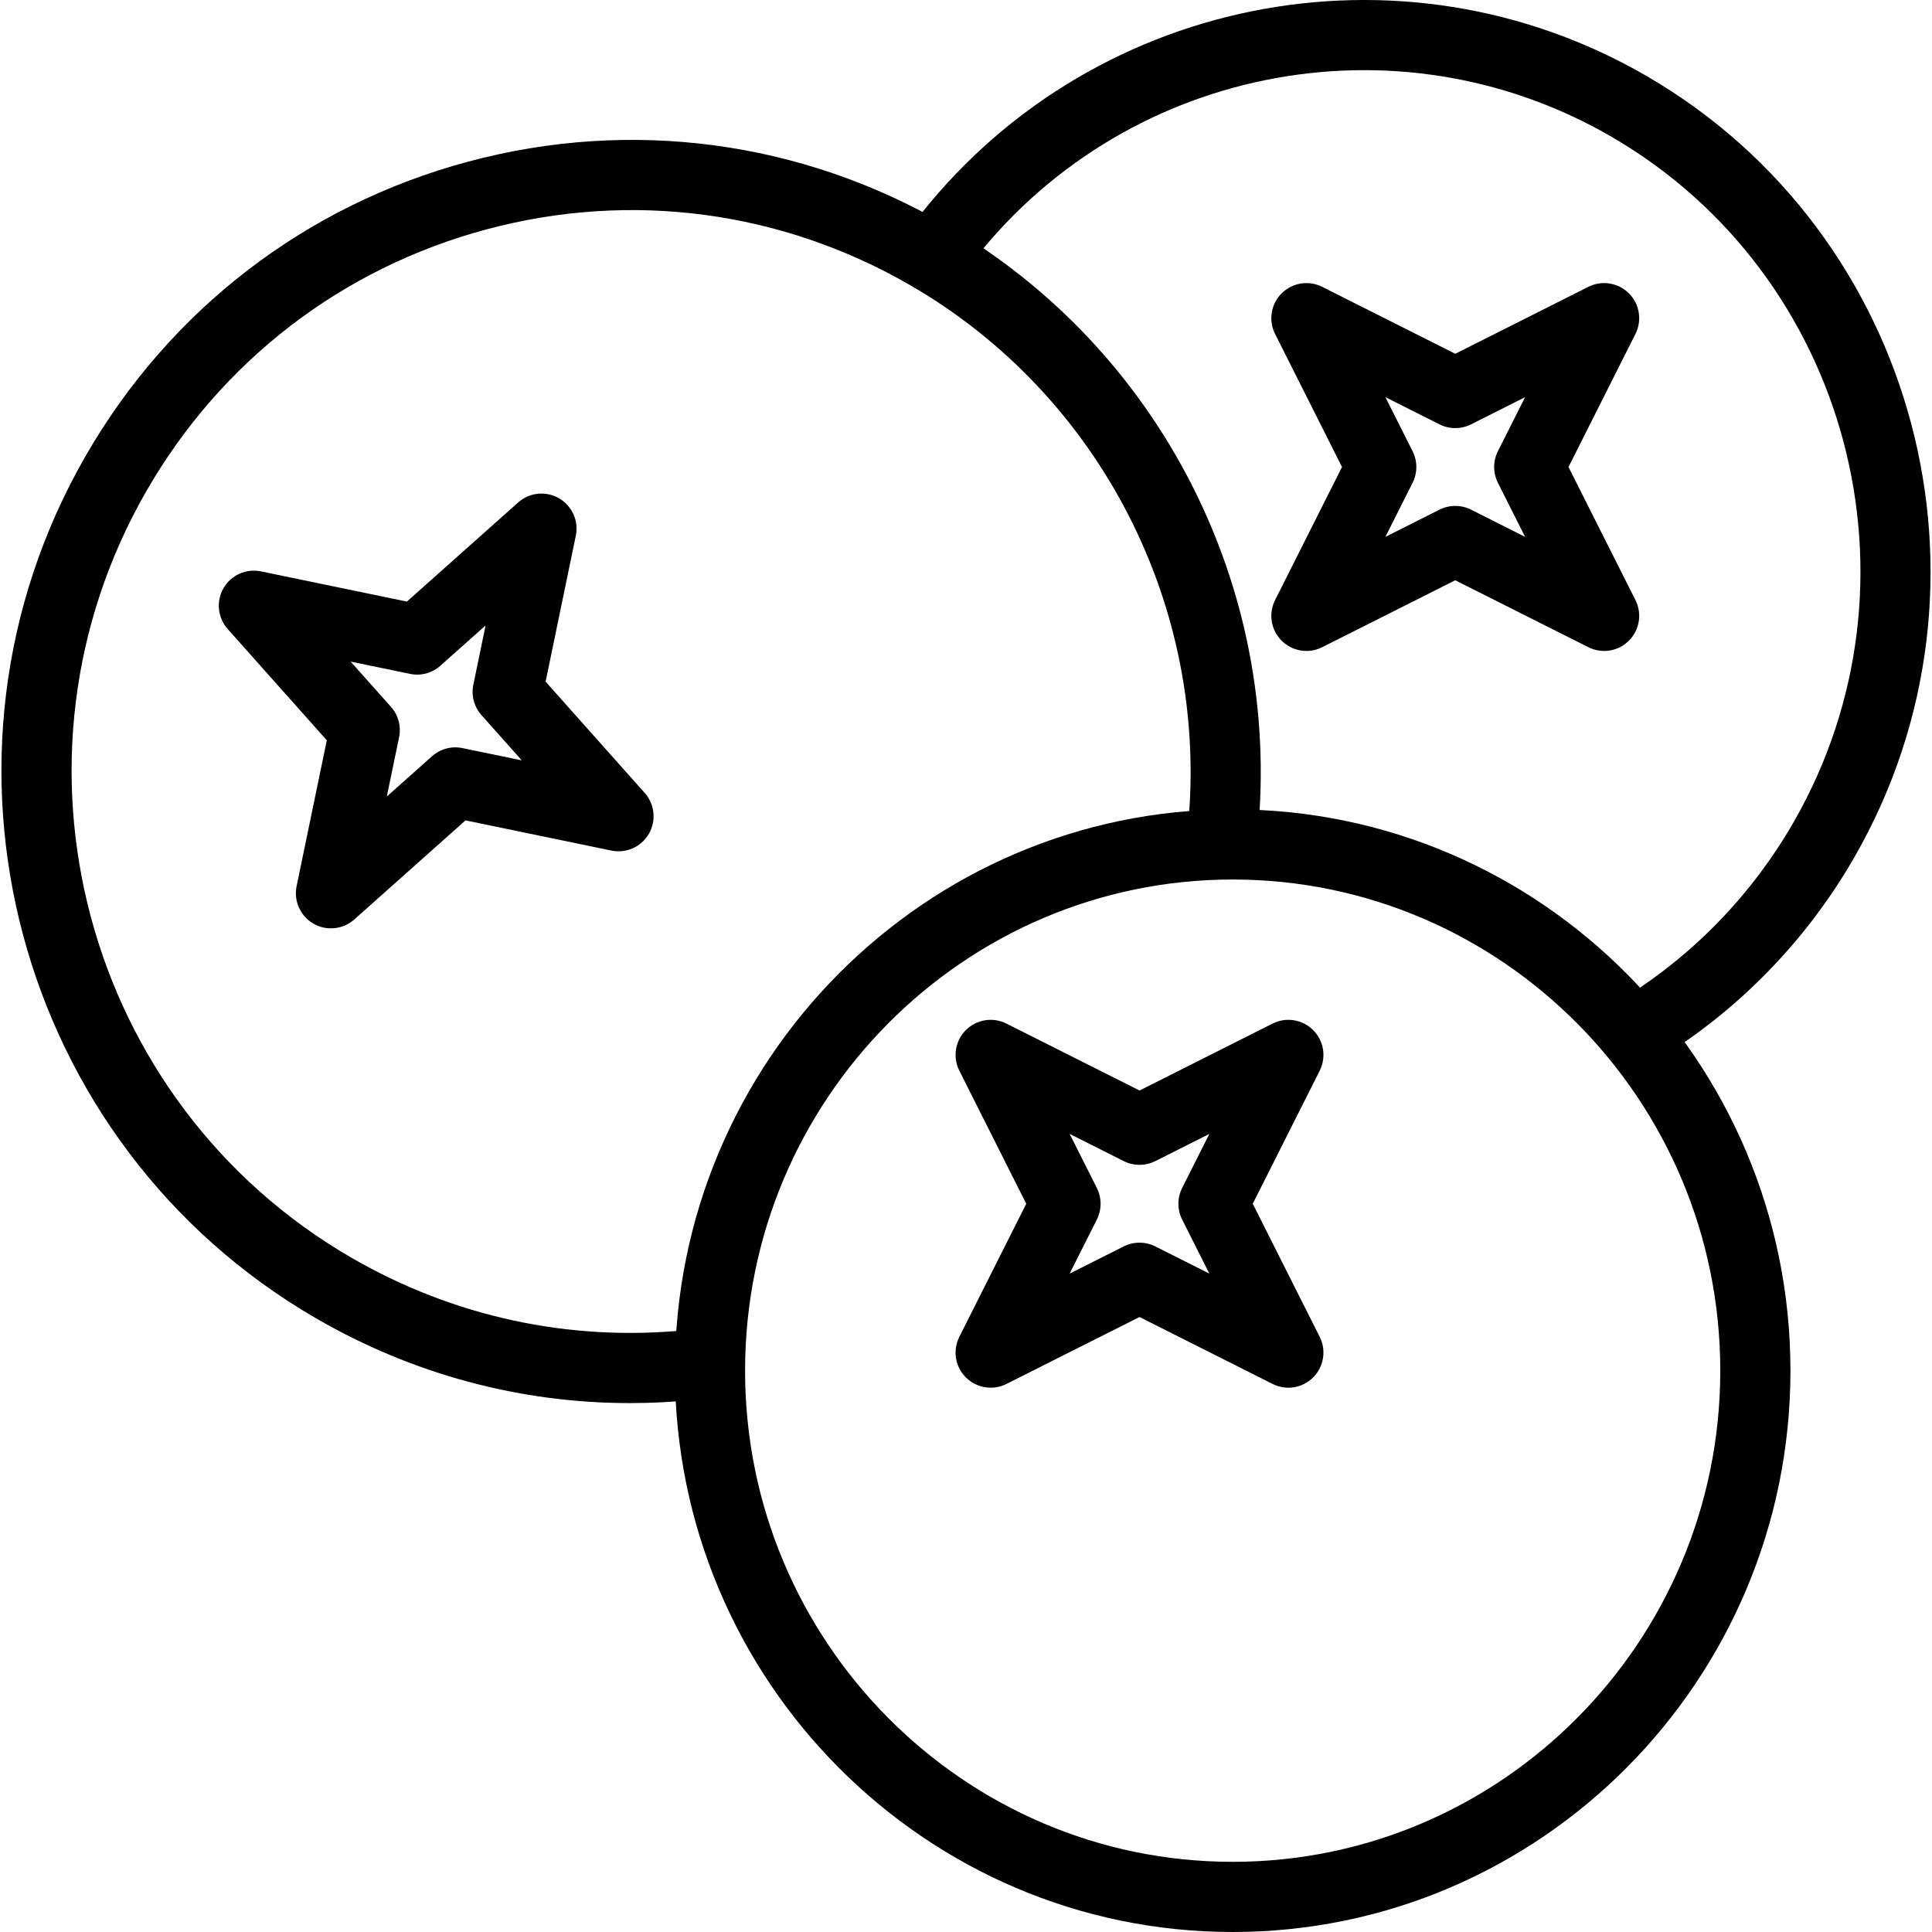 <?xml version="1.0" encoding="UTF-8"?> <!-- Generator: Adobe Illustrator 19.0.0, SVG Export Plug-In . SVG Version: 6.00 Build 0) --> <svg xmlns="http://www.w3.org/2000/svg" xmlns:xlink="http://www.w3.org/1999/xlink" version="1.1" id="Capa_1" x="0px" y="0px" viewBox="0 0 375.94 375.94" style="enable-background:new 0 0 375.94 375.94;" xml:space="preserve"> <g> <g> <path d="M320.535,14.865c-47.983-27.913-109.423-15.522-142.923,28.82c-2.273,3.011-1.678,7.291,1.33,9.564 c3.014,2.27,7.287,1.671,9.564-1.329c29.346-38.84,83.157-49.696,125.164-25.254c46.199,26.883,62.08,86.648,35.396,133.221 c-7.95,13.88-19.244,25.656-32.66,34.053c-3.198,2-4.168,6.214-2.167,9.407c1.297,2.07,3.521,3.207,5.794,3.207 c1.237,0,2.49-0.336,3.613-1.043c15.321-9.586,28.206-23.018,37.267-38.84C391.312,113.611,373.197,45.509,320.535,14.865z"></path> </g> </g> <g> <g> <path d="M184.054,43.739c-28.317-16.399-61.31-20.763-92.904-12.3c-31.653,8.484-58.103,28.824-74.484,57.274 c-33.773,58.663-13.653,133.946,44.846,167.82c18.78,10.877,39.677,16.49,61.066,16.49c4.05,0,8.12-0.203,12.199-0.606 c3.75-0.374,6.49-3.717,6.117-7.47c-0.374-3.75-3.7-6.533-7.47-6.117c-22.729,2.256-45.223-2.621-65.067-14.111 c-52-30.111-69.881-97.039-39.854-149.193C43.06,70.24,66.562,52.163,94.686,44.63c28.059-7.525,57.373-3.644,82.529,10.923 c36.932,21.386,58.109,62.727,53.943,105.32c-0.367,3.75,2.377,7.09,6.13,7.456c3.739,0.386,7.093-2.381,7.456-6.13 C249.432,114.299,225.608,67.799,184.054,43.739z"></path> </g> </g> <g> <g> <path d="M125.447,154.285l-19.28-21.644l5.876-28.387c0.601-2.883-0.72-5.823-3.27-7.296c-2.546-1.469-5.757-1.149-7.953,0.818 l-21.644,19.284l-28.387-5.876c-2.906-0.604-5.827,0.724-7.296,3.27c-1.469,2.55-1.142,5.757,0.818,7.953l19.28,21.644 l-5.876,28.384c-0.594,2.883,0.724,5.823,3.273,7.296c1.063,0.613,2.239,0.913,3.413,0.913c1.637,0,3.26-0.587,4.54-1.731 l21.641-19.28l28.387,5.876c2.9,0.601,5.827-0.727,7.296-3.27C127.734,159.688,127.407,156.481,125.447,154.285z M89.99,145.569 c-2.115-0.44-4.314,0.154-5.924,1.587l-8.796,7.834l2.386-11.534c0.44-2.115-0.15-4.311-1.587-5.924l-7.837-8.796l11.541,2.386 c2.126,0.456,4.318-0.15,5.924-1.587l8.796-7.837l-2.386,11.537c-0.44,2.115,0.15,4.311,1.587,5.924l7.837,8.796L89.99,145.569z"></path> </g> </g> <g> <g> <path d="M318.236,116.772l-13.027-25.897l13.027-25.897c1.323-2.63,0.811-5.813-1.273-7.893c-2.08-2.077-5.257-2.599-7.893-1.273 l-25.897,13.027l-25.897-13.027c-2.63-1.326-5.813-0.804-7.893,1.273c-2.084,2.08-2.592,5.263-1.273,7.893l13.024,25.897 l-13.024,25.897c-1.321,2.63-0.811,5.813,1.273,7.893c1.311,1.311,3.057,2,4.83,2c1.039,0,2.089-0.237,3.063-0.727l25.897-13.027 l25.897,13.027c2.637,1.323,5.813,0.807,7.893-1.273C319.046,122.585,319.558,119.402,318.236,116.772z M291.468,93.942 l5.294,10.523l-10.523-5.294c-1.927-0.966-4.207-0.966-6.134,0l-10.527,5.297l5.294-10.527c0.969-1.93,0.969-4.203,0-6.134 l-5.294-10.527l10.527,5.297c1.927,0.966,4.207,0.966,6.134,0l10.523-5.294l-5.294,10.523 C290.499,89.739,290.499,92.012,291.468,93.942z"></path> </g> </g> <g> <g> <path d="M239.862,157.486c-59.848,0-108.534,49-108.534,109.227S180.016,375.94,239.862,375.94 c59.846,0,108.534-49,108.534-109.227S299.71,157.486,239.862,157.486z M239.862,362.286c-52.318,0-94.88-42.873-94.88-95.573 c0-52.7,42.564-95.573,94.88-95.573c52.316,0,94.88,42.873,94.88,95.573C334.743,319.413,292.18,362.286,239.862,362.286z"></path> </g> </g> <g> <g> <path d="M256.796,260.132l-13.027-25.897l13.027-25.897c1.323-2.63,0.811-5.813-1.273-7.893c-2.077-2.077-5.26-2.596-7.893-1.273 l-25.897,13.027l-25.897-13.027c-2.633-1.323-5.816-0.804-7.893,1.273c-2.084,2.08-2.592,5.263-1.273,7.893l13.024,25.897 l-13.024,25.897c-1.321,2.63-0.811,5.813,1.273,7.893c1.311,1.311,3.057,2,4.83,2c1.039,0,2.089-0.237,3.063-0.727l25.897-13.027 l25.897,13.027c2.633,1.326,5.816,0.804,7.893-1.273C257.606,265.945,258.118,262.762,256.796,260.132z M230.028,237.302 l5.294,10.523l-10.523-5.294c-1.927-0.966-4.207-0.966-6.134,0l-10.527,5.297l5.294-10.527c0.969-1.93,0.969-4.203,0-6.134 l-5.294-10.527l10.527,5.298c1.927,0.966,4.207,0.966,6.134,0l10.523-5.294l-5.294,10.523 C229.059,233.099,229.059,235.372,230.028,237.302z"></path> </g> </g> <g> </g> <g> </g> <g> </g> <g> </g> <g> </g> <g> </g> <g> </g> <g> </g> <g> </g> <g> </g> <g> </g> <g> </g> <g> </g> <g> </g> <g> </g> </svg> 